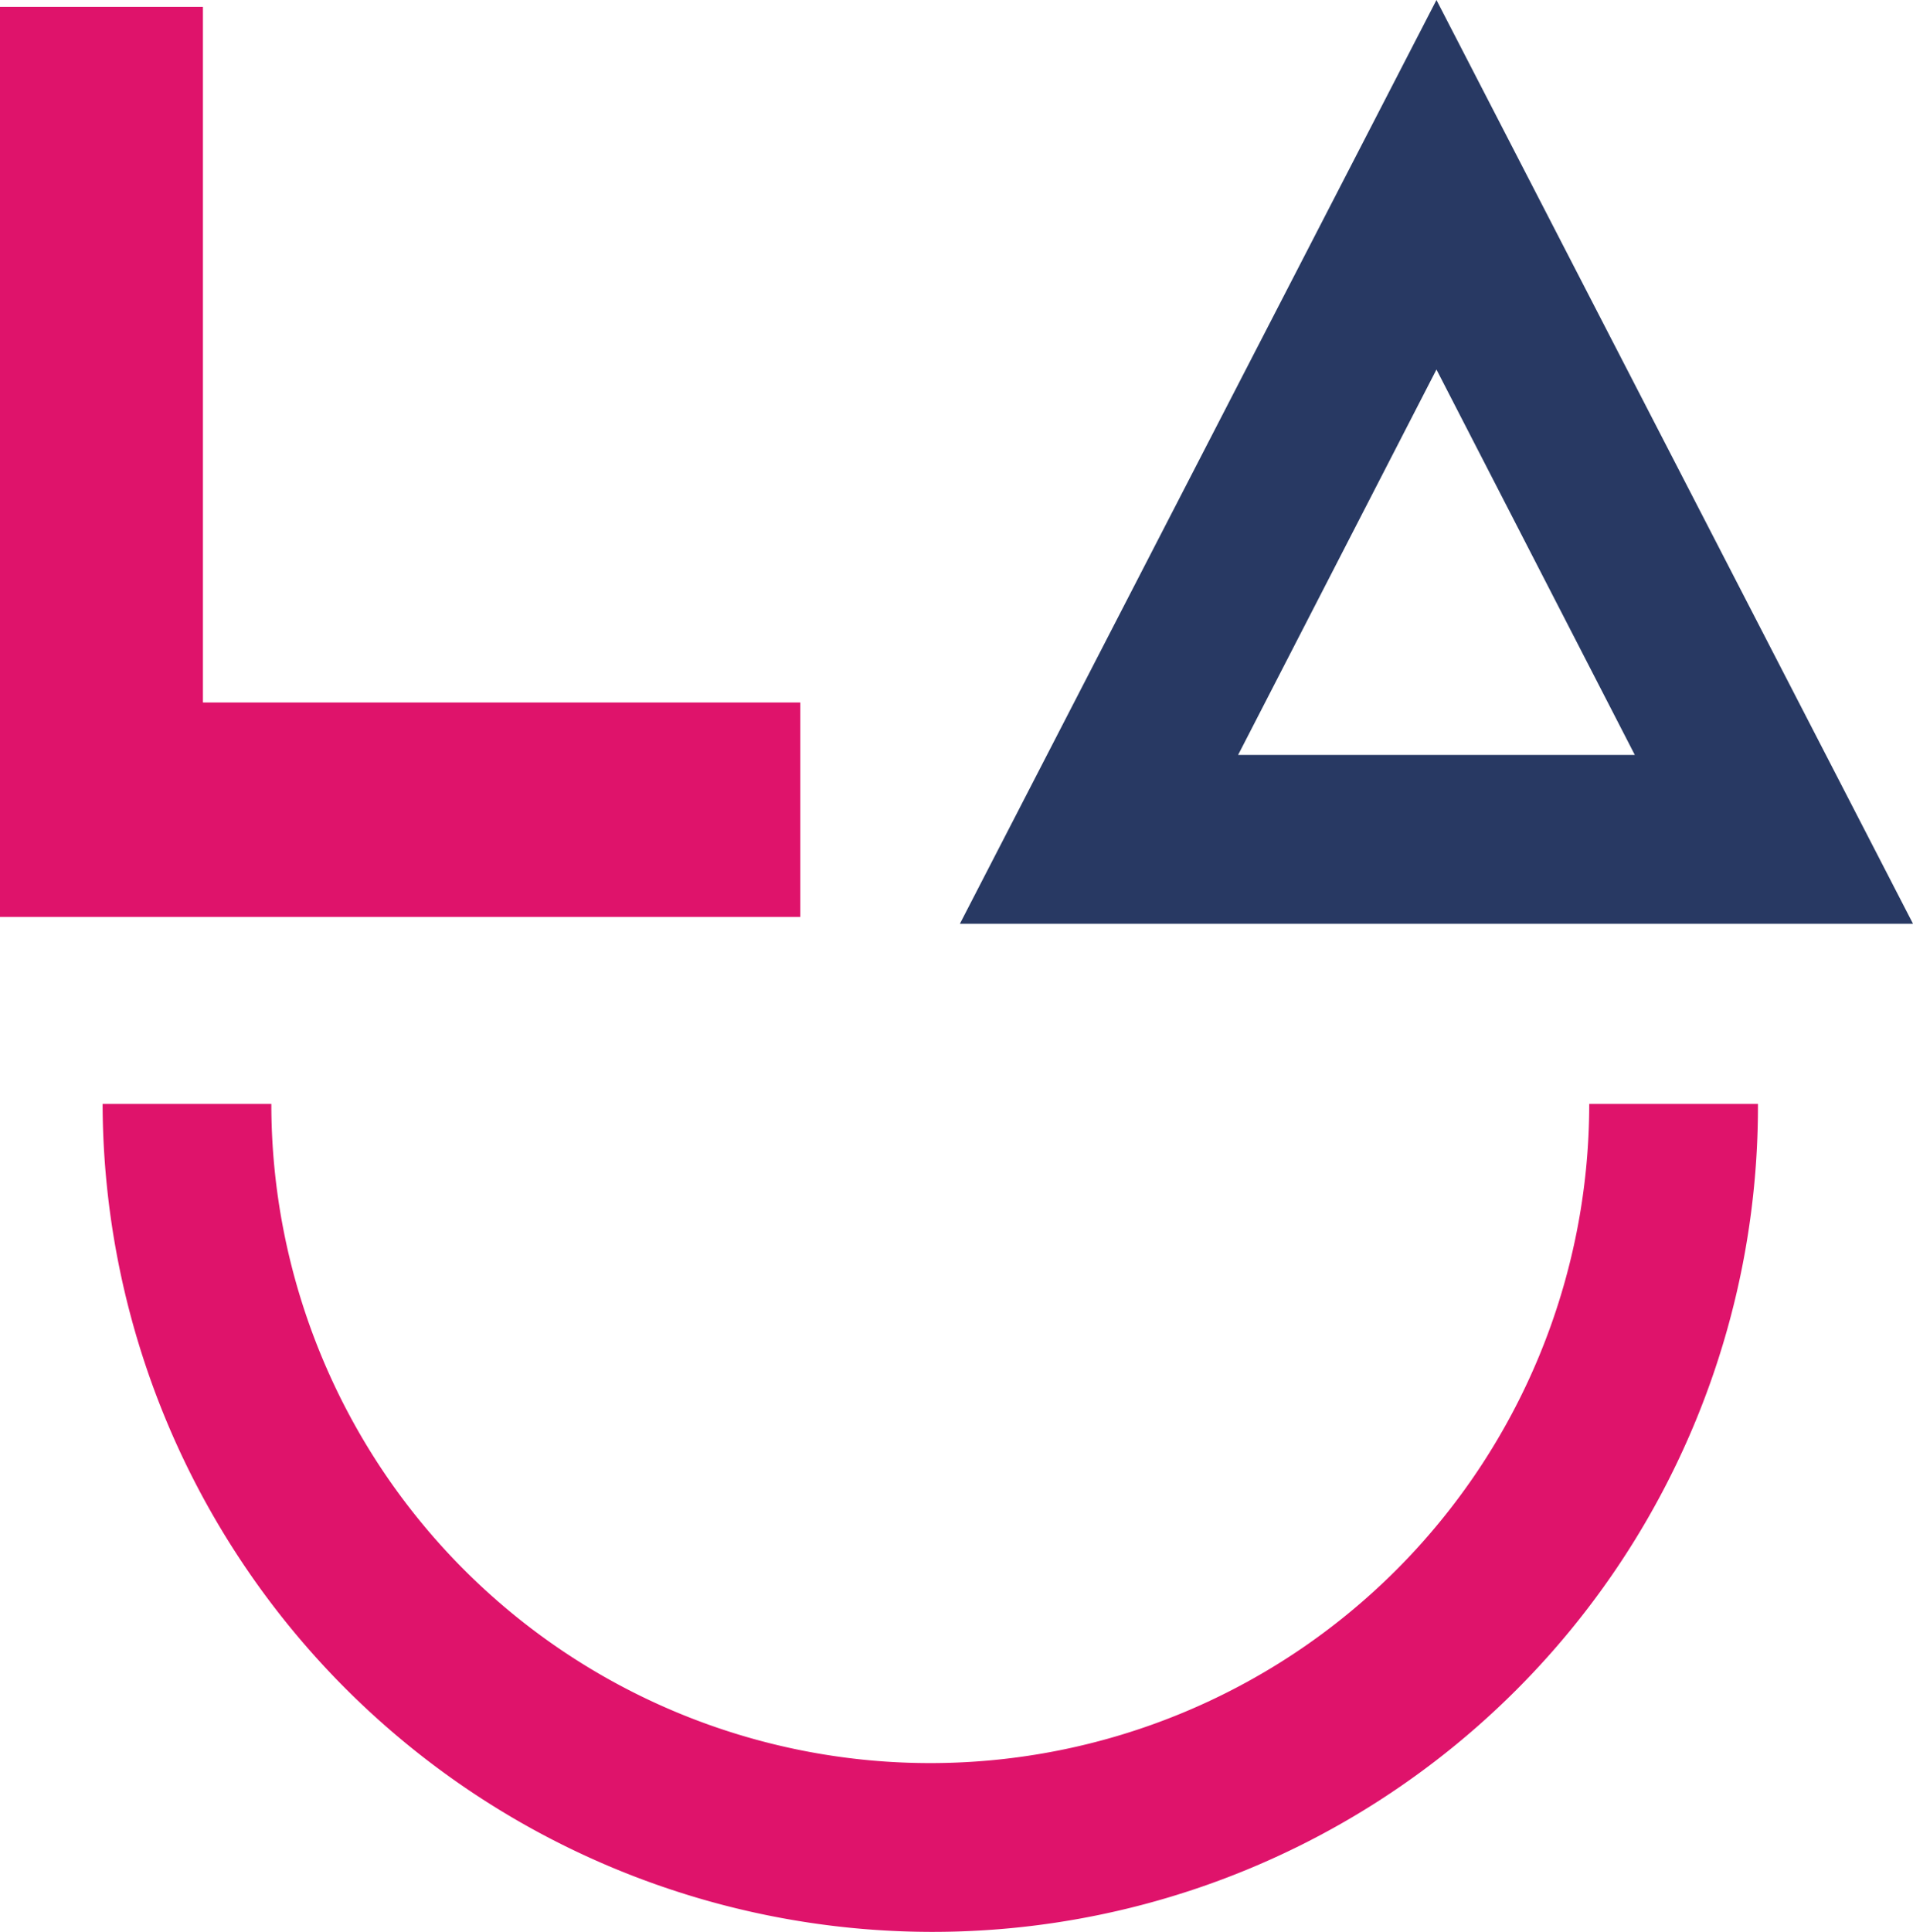 <svg xmlns="http://www.w3.org/2000/svg" width="83.9" height="84.7" viewBox="0 0 83.9 84.7">
  <title>logo_sm</title>
  <polygon points="0 0.3 0 40.2 35.1 40.2 35.1 30.8 8.9 30.8 8.9 0.3 0 0.3" style="fill: #df136b"/>
  <path d="M43.8,102.3A36.4,36.4,0,0,1,7.5,66h7.4a28.9,28.9,0,0,0,57.8,0h7.4A36.2,36.2,0,0,1,43.8,102.3Z" transform="translate(-3 -17.6)" style="fill: #df136b"/>
  <path d="M86.9,58.1H45.1L66,17.6ZM57.3,50.7H74.7L66,33.8Z" transform="translate(-3 -17.6)" style="fill: #283963"/>
</svg>
